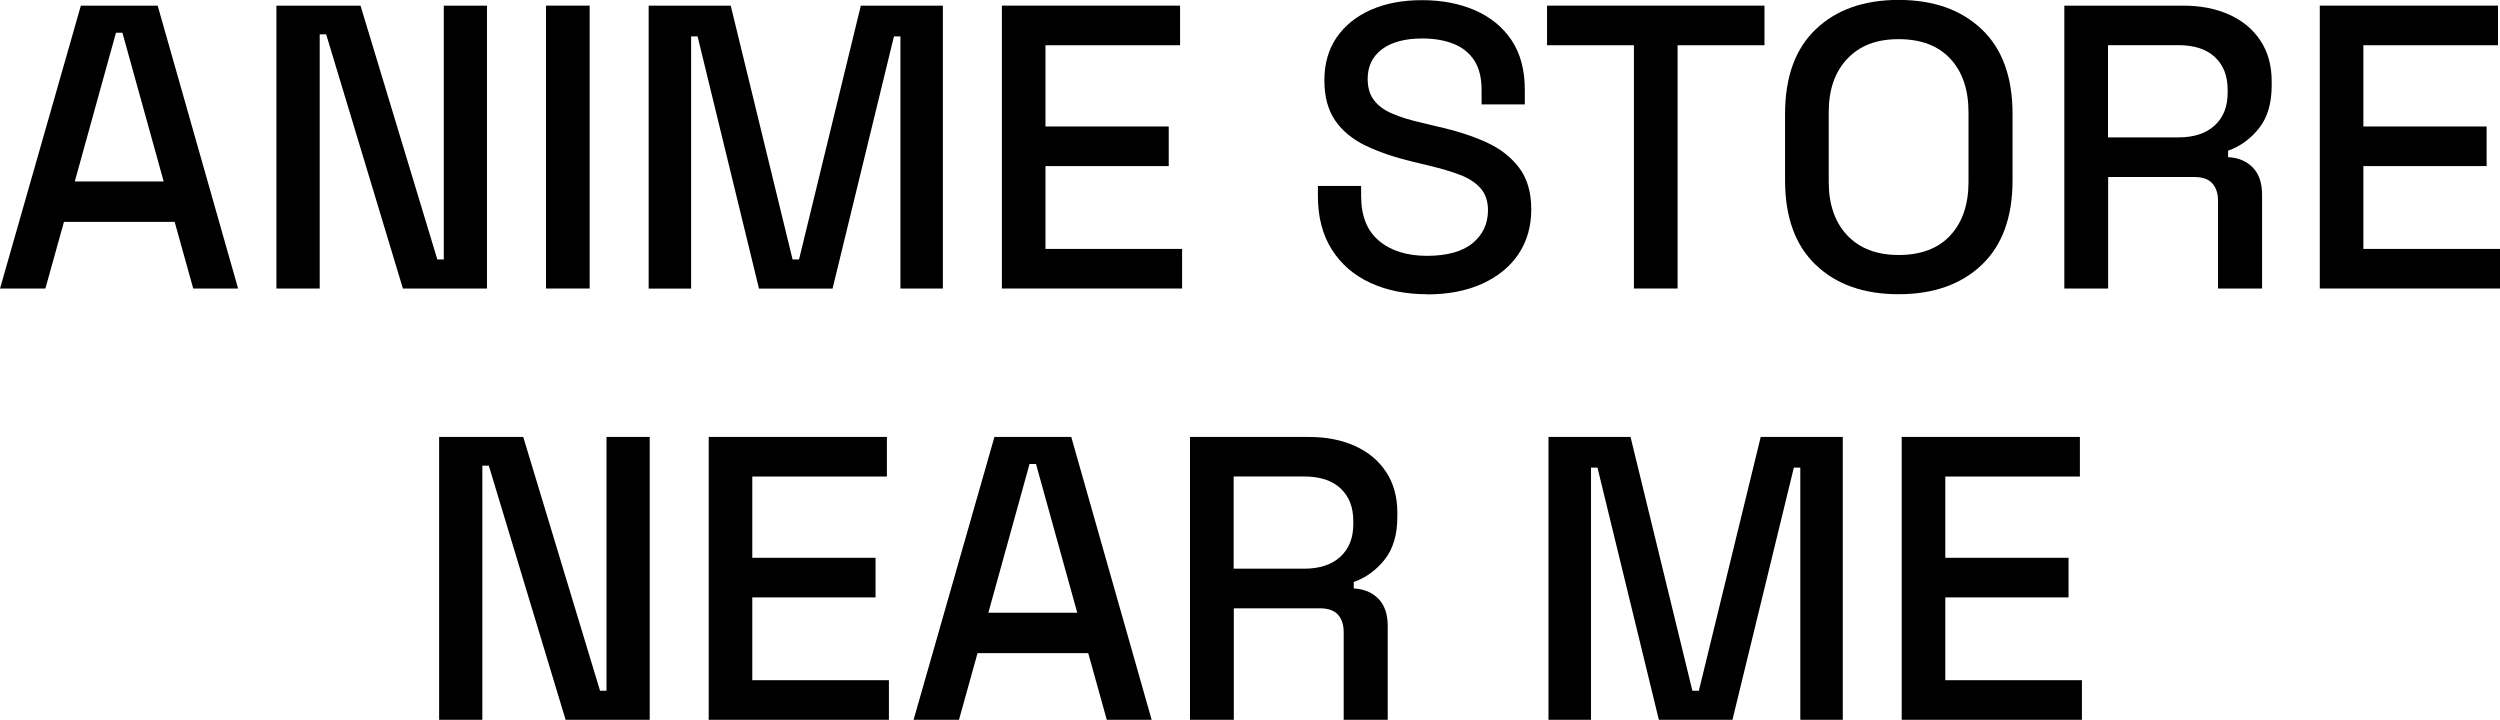<?xml version="1.0" encoding="UTF-8"?>
<svg id="Capa_2" data-name="Capa 2" xmlns="http://www.w3.org/2000/svg" viewBox="0 0 332.65 95.78">
  <g id="Capa_1-2" data-name="Capa 1">
    <g>
      <path d="M0,38.4L10.76.75h10.22l10.7,37.64h-5.97l-2.47-8.87h-14.73l-2.47,8.87H0ZM9.95,24.15h11.83l-5.49-19.79h-.86l-5.48,19.79Z"/>
      <path d="M36.78,38.4V.75h11.19l10.22,33.77h.86V.75h5.75v37.64h-11.19L43.4,4.57h-.86v33.82h-5.75Z"/>
      <path d="M72.65,38.4V.75h5.81v37.64h-5.81Z"/>
      <path d="M86.31,38.4V.75h10.92l8.23,33.77h.86L114.54.75h10.92v37.64h-5.65V4.84h-.86l-8.17,33.56h-9.79l-8.17-33.56h-.86v33.56h-5.65Z"/>
      <path d="M133.31,38.4V.75h23.71v5.27h-17.91v10.81h16.4v5.27h-16.4v11.02h18.18v5.27h-23.98Z"/>
      <path d="M189.88,39.15c-2.83,0-5.34-.5-7.53-1.51-2.19-1-3.9-2.48-5.14-4.44-1.24-1.95-1.85-4.33-1.85-7.12v-1.34h5.75v1.34c0,2.65.8,4.64,2.39,5.97,1.59,1.33,3.72,1.99,6.37,1.99s4.71-.56,6.08-1.69c1.36-1.13,2.04-2.59,2.04-4.38,0-1.18-.32-2.15-.97-2.9s-1.56-1.35-2.74-1.8c-1.18-.45-2.6-.87-4.25-1.26l-1.99-.48c-2.4-.57-4.49-1.28-6.26-2.12-1.77-.84-3.15-1.96-4.11-3.36-.97-1.4-1.45-3.19-1.45-5.38s.55-4.12,1.64-5.7c1.09-1.58,2.61-2.8,4.54-3.66,1.94-.86,4.21-1.29,6.83-1.29s4.96.45,7.02,1.34c2.06.9,3.68,2.22,4.87,3.98,1.18,1.76,1.77,3.96,1.77,6.61v1.94h-5.75v-1.94c0-1.61-.33-2.92-.99-3.93-.66-1-1.59-1.74-2.77-2.2-1.18-.47-2.56-.7-4.14-.7-2.29,0-4.08.48-5.35,1.43-1.27.95-1.91,2.27-1.91,3.95,0,1.15.28,2.09.83,2.82.56.74,1.37,1.34,2.45,1.8,1.08.47,2.42.88,4.03,1.24l1.99.48c2.44.54,4.59,1.23,6.45,2.07,1.86.84,3.33,1.98,4.41,3.42,1.08,1.43,1.61,3.28,1.61,5.54s-.57,4.23-1.69,5.92c-1.13,1.69-2.73,3-4.81,3.95-2.08.95-4.54,1.43-7.37,1.43Z"/>
      <path d="M217.41,38.4V6.02h-11.56V.75h28.93v5.27h-11.56v32.37h-5.81Z"/>
      <path d="M252.63,39.15c-4.62,0-8.3-1.3-11.02-3.9-2.73-2.6-4.09-6.35-4.09-11.27v-8.82c0-4.91,1.36-8.67,4.09-11.27,2.72-2.6,6.4-3.9,11.02-3.9s8.31,1.3,11.05,3.9c2.74,2.6,4.11,6.35,4.11,11.27v8.82c0,4.91-1.37,8.67-4.11,11.27-2.74,2.6-6.43,3.9-11.05,3.9ZM252.63,33.93c2.98,0,5.27-.87,6.88-2.61,1.61-1.74,2.42-4.11,2.42-7.13v-9.25c0-3.01-.81-5.39-2.42-7.12-1.61-1.74-3.91-2.61-6.88-2.61s-5.18.87-6.83,2.61c-1.65,1.74-2.47,4.11-2.47,7.12v9.25c0,3.01.82,5.39,2.47,7.13,1.65,1.74,3.93,2.61,6.83,2.61Z"/>
      <path d="M274.68,38.4V.75h15.81c2.33,0,4.38.4,6.16,1.21s3.15,1.96,4.14,3.47,1.48,3.3,1.48,5.38v.59c0,2.37-.57,4.26-1.69,5.67-1.13,1.42-2.5,2.41-4.11,2.98v.86c1.36.07,2.46.53,3.28,1.37.82.84,1.24,2.05,1.24,3.63v12.48h-5.86v-11.67c0-.97-.25-1.74-.75-2.31-.5-.57-1.31-.86-2.42-.86h-11.45v14.84h-5.81ZM280.49,18.28h9.36c2.08,0,3.69-.53,4.84-1.59,1.15-1.06,1.72-2.5,1.72-4.33v-.43c0-1.83-.56-3.27-1.69-4.33-1.13-1.06-2.75-1.59-4.87-1.59h-9.36v12.26Z"/>
      <path d="M308.67,38.4V.75h23.71v5.27h-17.91v10.81h16.4v5.27h-16.4v11.02h18.18v5.27h-23.98Z"/>
      <path d="M58.43,95.78v-37.64h11.19l10.22,33.77h.86v-33.77h5.75v37.64h-11.19l-10.22-33.82h-.86v33.82h-5.75Z"/>
      <path d="M94.3,95.78v-37.64h23.71v5.27h-17.91v10.81h16.4v5.27h-16.4v11.02h18.18v5.27h-23.98Z"/>
      <path d="M121.56,95.78l10.76-37.64h10.22l10.7,37.64h-5.97l-2.47-8.87h-14.73l-2.47,8.87h-6.02ZM131.51,81.53h11.83l-5.49-19.79h-.86l-5.48,19.79Z"/>
      <path d="M158.34,95.78v-37.64h15.81c2.33,0,4.38.4,6.16,1.21s3.15,1.96,4.14,3.47,1.48,3.3,1.48,5.38v.59c0,2.37-.57,4.26-1.69,5.67-1.13,1.42-2.5,2.41-4.11,2.98v.86c1.36.07,2.46.53,3.28,1.37.82.84,1.24,2.05,1.24,3.63v12.48h-5.86v-11.67c0-.97-.25-1.74-.75-2.31-.5-.57-1.31-.86-2.42-.86h-11.45v14.84h-5.81ZM164.15,75.67h9.36c2.08,0,3.69-.53,4.84-1.59,1.15-1.06,1.72-2.5,1.72-4.33v-.43c0-1.83-.56-3.27-1.69-4.33-1.13-1.06-2.75-1.59-4.87-1.59h-9.36v12.26Z"/>
      <path d="M206.04,95.78v-37.64h10.92l8.23,33.77h.86l8.23-33.77h10.92v37.64h-5.65v-33.56h-.86l-8.17,33.56h-9.79l-8.17-33.56h-.86v33.56h-5.65Z"/>
      <path d="M253.04,95.78v-37.64h23.71v5.27h-17.91v10.81h16.4v5.27h-16.4v11.02h18.18v5.27h-23.98Z"/>
    </g>
  </g>
</svg>